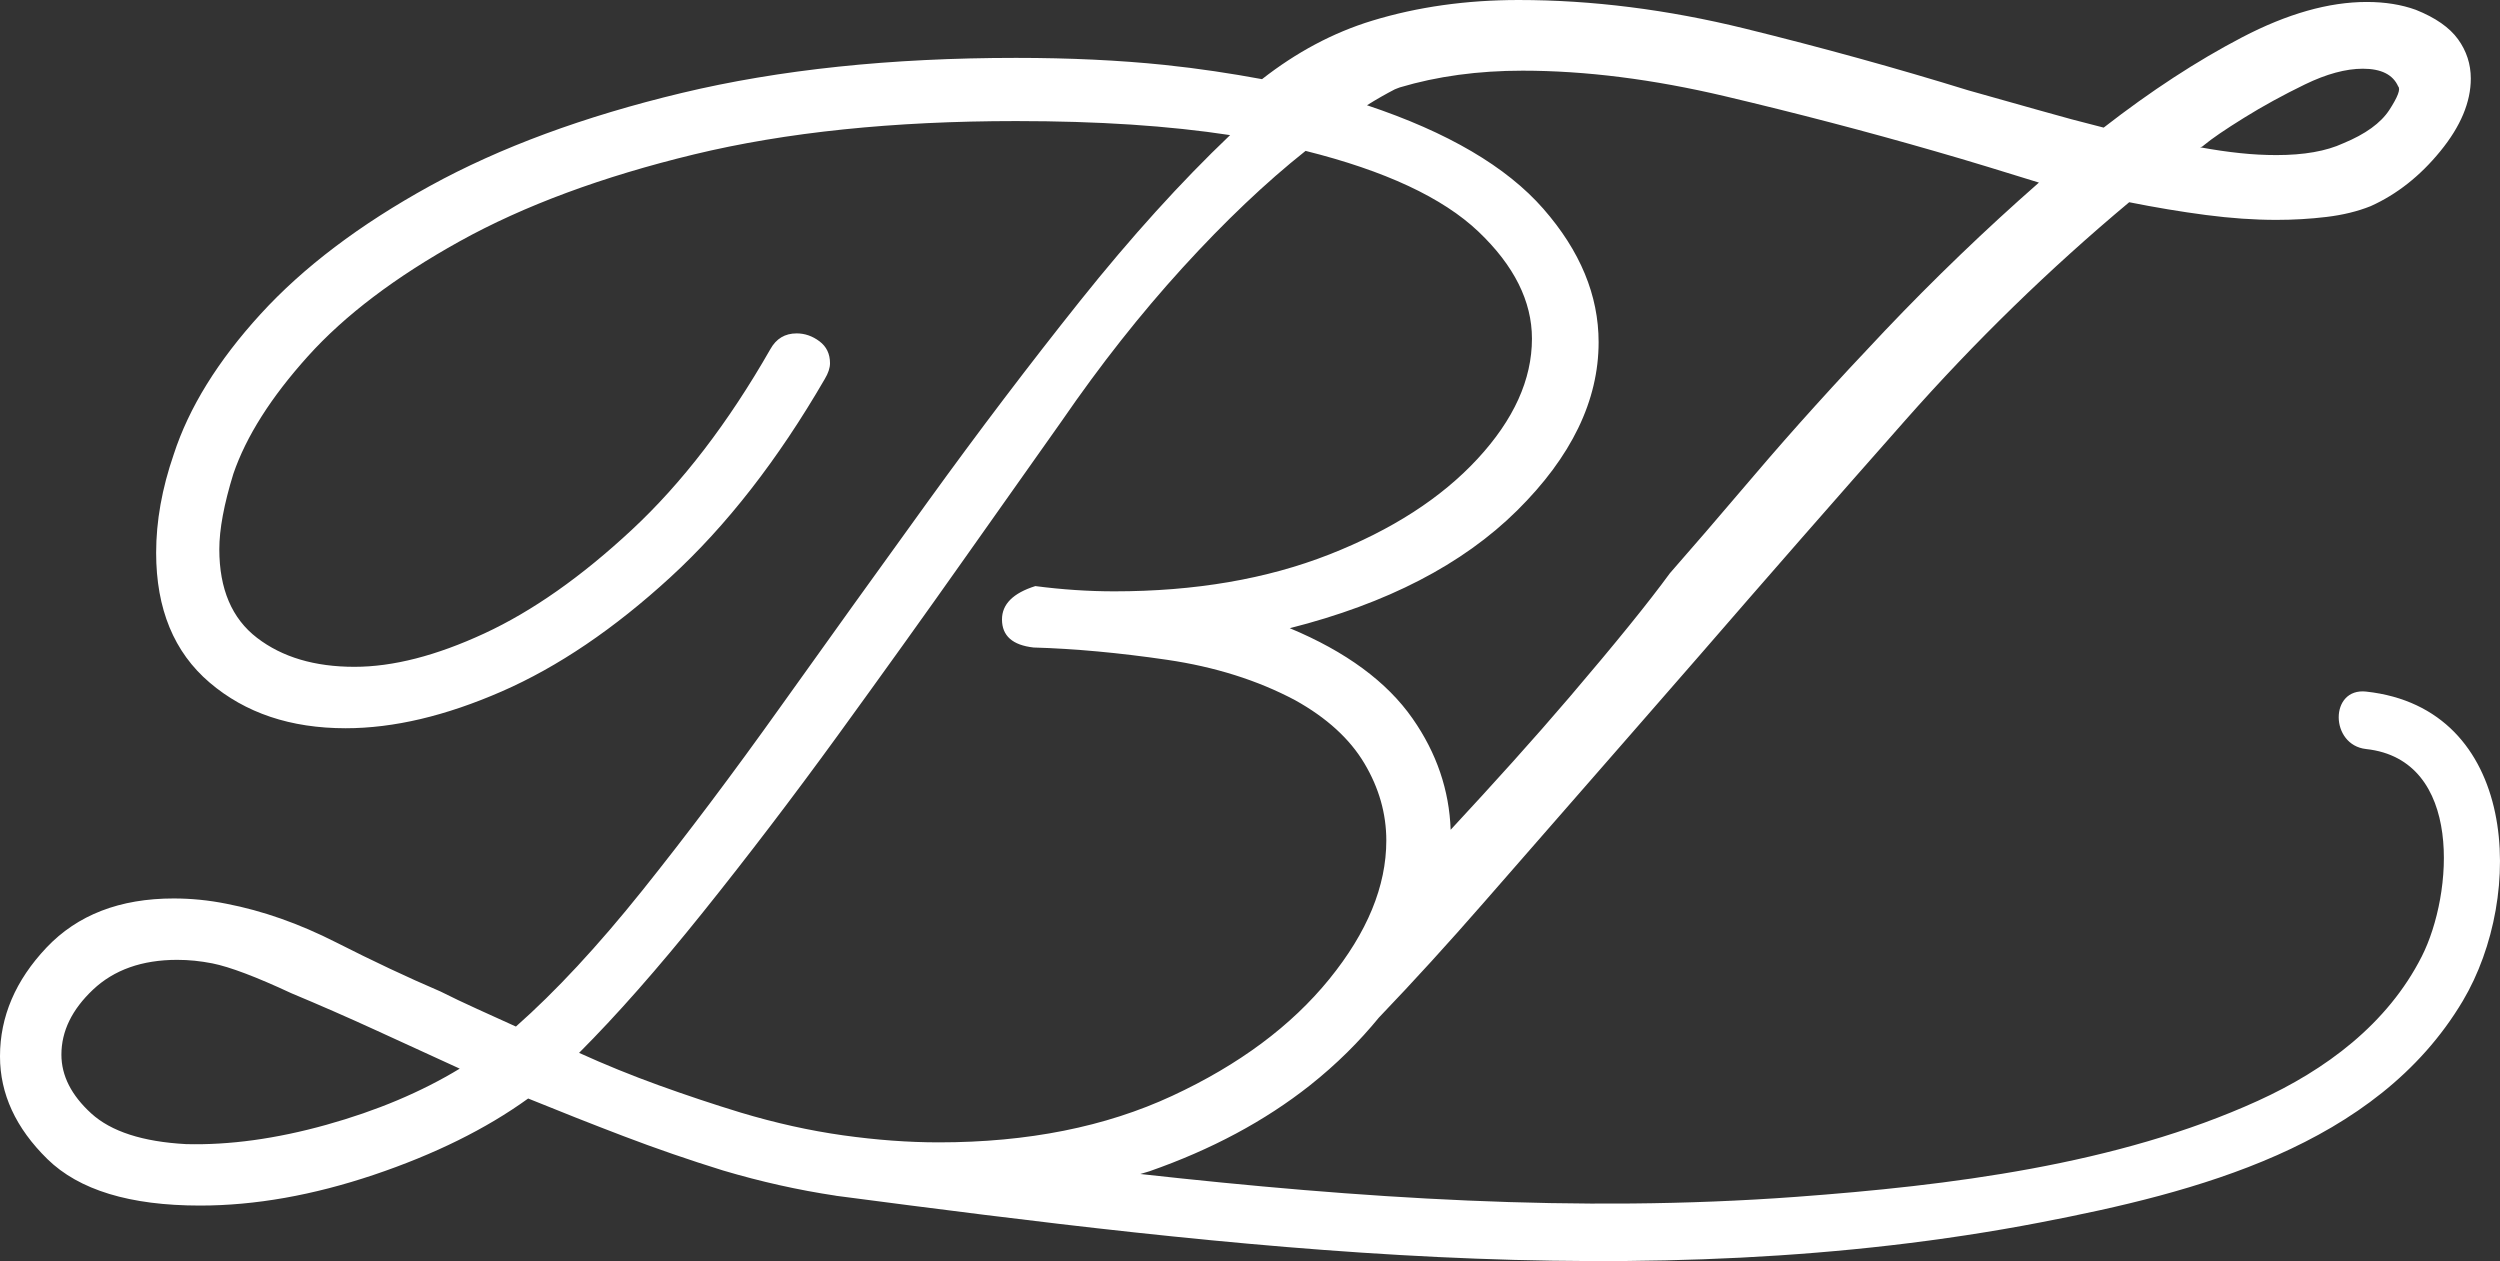 <?xml version="1.0" encoding="UTF-8" standalone="no"?>
<!-- Generator: Adobe Illustrator 29.3.1, SVG Export Plug-In . SVG Version: 9.03 Build 55982)  -->

<svg
   version="1.1"
   id="Vrstva_1"
   x="0px"
   y="0px"
   width="495.737"
   height="250.066"
   viewBox="0 0 495.737 250.066"
   enable-background="new 0 0 1000 1000"
   xml:space="preserve"
   sodipodi:docname="logo_light.svg"
   inkscape:export-filename="logo b+z 2.png"
   inkscape:export-xdpi="96"
   inkscape:export-ydpi="96"
   inkscape:version="1.3 (0e150ed, 2023-07-21)"
   xmlns:inkscape="http://www.inkscape.org/namespaces/inkscape"
   xmlns:sodipodi="http://sodipodi.sourceforge.net/DTD/sodipodi-0.dtd"
   xmlns="http://www.w3.org/2000/svg"
   xmlns:svg="http://www.w3.org/2000/svg"><rect x="0" y="0" width="495.737" height="250.066" fill="#333333" stroke="none"/><defs
   id="defs7" /><sodipodi:namedview
   id="namedview7"
   pagecolor="#ffffff"
   bordercolor="#000000"
   borderopacity="0.25"
   inkscape:showpageshadow="2"
   inkscape:pageopacity="0.0"
   inkscape:pagecheckerboard="0"
   inkscape:deskcolor="#d1d1d1"
   inkscape:zoom="1.3729901"
   inkscape:cx="173.70847"
   inkscape:cy="115.80565"
   inkscape:window-width="1512"
   inkscape:window-height="847"
   inkscape:window-x="0"
   inkscape:window-y="38"
   inkscape:window-maximized="0"
   inkscape:current-layer="Vrstva_1" />&#10;<g
   id="g1"
   transform="translate(-252.133,-374.968)">&#10;	<path
   d="m 721.327,512.104 c -7.28,-0.793 -7.224,10.609 0,11.396 19.316,2.103 17.286,28.763 11.039,41.108 -6.8,13.435 -19.094,22.545 -32.532,28.657 -27.957,12.716 -61.273,16.8 -91.57,19.035 -43.401,3.202 -86.817,0.255 -130.021,-4.533 0.591,-0.194 1.219,-0.332 1.804,-0.536 12.295,-4.296 22.907,-9.976 31.846,-17.049 5.294,-4.198 9.792,-8.696 13.663,-13.427 6.996,-7.305 13.842,-14.833 20.719,-22.713 10.637,-12.197 20.498,-23.486 29.582,-33.87 l 13.237,-15.179 c 13.486,-15.572 27.111,-31.145 40.876,-46.718 13.755,-15.567 28.546,-29.975 44.372,-43.207 5.189,1.036 10.249,1.882 15.189,2.53 4.92,0.647 9.591,0.971 14.014,0.971 3.366,0 6.673,-0.194 9.92,-0.583 3.247,-0.388 6.165,-1.101 8.765,-2.142 5.189,-2.335 9.79,-5.966 13.815,-10.901 4.024,-4.926 6.036,-9.731 6.036,-14.402 0,-2.853 -0.846,-5.453 -2.53,-7.789 -1.693,-2.335 -4.472,-4.278 -8.367,-5.836 -2.858,-1.036 -6.106,-1.559 -9.731,-1.559 -7.53,0 -15.767,2.335 -24.721,7.007 -8.954,4.671 -18.107,10.647 -27.45,17.908 -4.154,-1.036 -8.496,-2.201 -13.038,-3.501 -4.542,-1.3 -9.153,-2.595 -13.825,-3.895 -14.273,-4.412 -29.064,-8.496 -44.372,-12.266 -15.318,-3.755 -30.238,-5.642 -44.77,-5.642 -10.379,0 -20.049,1.364 -29.004,4.088 -7.856,2.39 -15.127,6.321 -21.886,11.607 -6.124,-1.127 -12.508,-2.113 -19.385,-2.829 -8.93,-0.921 -18.732,-1.389 -29.398,-1.389 -24.83,0 -46.928,2.319 -66.291,6.958 -19.373,4.643 -36.013,10.786 -49.937,18.443 -13.915,7.657 -25.106,16.128 -33.573,25.4 -8.476,9.281 -14.218,18.563 -17.227,27.84 -2.324,6.731 -3.481,13.225 -3.481,19.489 0,11.133 3.534,19.72 10.612,25.747 7.078,6.036 16.061,9.05 26.967,9.05 9.517,0 19.836,-2.439 30.973,-7.309 11.138,-4.87 22.266,-12.406 33.404,-22.618 11.138,-10.207 21.34,-23.312 30.626,-39.32 0.694,-1.157 1.042,-2.203 1.042,-3.134 0,-1.852 -0.694,-3.303 -2.092,-4.349 -1.389,-1.042 -2.902,-1.567 -4.523,-1.567 -2.324,0 -4.06,1.046 -5.217,3.134 -8.351,14.614 -17.521,26.566 -27.492,35.839 -9.971,9.281 -19.72,16.128 -29.228,20.53 -9.517,4.411 -18.091,6.615 -25.747,6.615 -7.888,0 -14.325,-1.914 -19.311,-5.742 -4.995,-3.828 -7.487,-9.686 -7.487,-17.574 0,-3.94 0.926,-8.925 2.787,-14.961 2.546,-7.421 7.478,-15.193 14.788,-23.312 7.309,-8.12 17.343,-15.714 30.101,-22.796 12.758,-7.073 28.24,-12.811 46.456,-17.223 18.207,-4.403 39.494,-6.61 63.852,-6.61 8.12,0 15.714,0.231 22.792,0.694 7.069,0.467 13.622,1.166 19.658,2.088 -9.74,9.281 -19.658,20.241 -29.754,32.883 -10.087,12.647 -20.121,25.872 -30.092,39.672 -9.98,13.804 -19.72,27.372 -29.237,40.709 -9.508,13.346 -18.67,25.525 -27.483,36.538 -8.823,11.022 -17.174,20.009 -25.053,26.967 -2.555,-1.157 -5.11,-2.315 -7.657,-3.477 -2.555,-1.157 -4.995,-2.319 -7.309,-3.481 -6.499,-2.782 -13.399,-6.032 -20.708,-9.744 -7.3,-3.708 -14.556,-6.263 -21.741,-7.652 -3.481,-0.699 -6.962,-1.046 -10.443,-1.046 -10.675,0 -19.079,3.25 -25.231,9.744 -6.143,6.495 -9.215,13.688 -9.215,21.572 0,7.43 3.125,14.209 9.393,20.357 6.268,6.143 16.355,9.224 30.27,9.224 10.906,0 22.391,-2.034 34.454,-6.09 12.055,-4.064 22.266,-9.108 30.617,-15.139 6.268,2.551 12.58,5.048 18.963,7.483 6.383,2.435 12.936,4.696 19.667,6.784 7.533,2.237 14.977,3.895 22.333,4.998 0.022,0.003 0.033,0.017 0.056,0.019 78.2,10.258 160.511,20.375 238.804,5.297 30.743,-5.92 66.629,-15.037 83.809,-43.936 12.473,-20.987 11,-58.049 -19.172,-61.335 z M 689.142,403.779 c 1.554,-1.3 4.213,-3.118 7.978,-5.453 3.755,-2.336 7.788,-4.537 12.071,-6.619 4.273,-2.072 8.107,-3.113 11.484,-3.113 3.626,0 5.966,1.166 7.002,3.506 0.518,0.523 -0.07,2.077 -1.753,4.671 -1.693,2.595 -4.741,4.801 -9.143,6.614 -3.376,1.559 -7.789,2.335 -13.237,2.335 -2.341,0 -4.741,-0.125 -7.201,-0.388 -2.47,-0.254 -5.129,-0.643 -7.988,-1.165 0.259,0 0.518,-0.129 0.787,-0.388 z M 316.846,598.012 c -9.971,2.782 -19.257,4.055 -27.831,3.828 -8.591,-0.467 -14.85,-2.497 -18.794,-6.09 -3.944,-3.601 -5.912,-7.483 -5.912,-11.658 0,-4.638 2.083,-8.925 6.259,-12.874 4.175,-3.944 9.749,-5.916 16.702,-5.916 1.157,0 2.315,0.058 3.481,0.174 1.157,0.12 2.315,0.294 3.481,0.521 3.481,0.699 8.698,2.671 15.66,5.916 5.564,2.324 11.138,4.759 16.702,7.309 5.564,2.555 11.138,5.106 16.702,7.652 -7.656,4.647 -16.469,8.355 -26.45,11.138 z M 554.054,388.983 c 12.46,0 25.826,1.693 40.099,5.06 14.273,3.376 28.157,7.007 41.653,10.901 3.635,1.041 7.131,2.082 10.508,3.113 3.376,1.041 6.753,2.082 10.129,3.117 -10.647,9.343 -20.836,19.144 -30.568,29.392 -9.731,10.254 -18.296,19.726 -25.687,28.416 -7.401,8.7 -13.048,15.249 -16.932,19.662 -4.163,5.707 -10.776,13.884 -19.86,24.522 -7.087,8.308 -15.099,17.175 -23.606,26.344 -0.279,-7.809 -2.74,-15.172 -7.545,-22.052 -5.101,-7.309 -13.221,-13.279 -24.359,-17.922 19.257,-4.874 34.276,-12.642 45.067,-23.317 10.781,-10.666 16.177,-21.799 16.177,-33.404 0,-9.277 -3.65,-18.095 -10.96,-26.446 -7.309,-8.351 -18.963,-15.188 -34.971,-20.53 1.914,-1.202 3.745,-2.237 5.517,-3.156 0.344,-0.111 0.658,-0.285 1.005,-0.388 7.401,-2.207 15.508,-3.312 24.333,-3.312 z M 382.791,590.182 c -5.449,-1.968 -10.728,-4.118 -15.829,-6.437 7.416,-7.421 15.598,-16.702 24.528,-27.84 8.93,-11.133 17.859,-22.845 26.798,-35.144 8.921,-12.291 17.281,-23.949 25.053,-34.971 7.772,-11.013 14.209,-20.121 19.311,-27.314 7.657,-11.138 15.66,-21.283 24.011,-30.448 8.351,-9.161 16.47,-16.876 24.359,-23.139 15.767,3.944 27.199,9.281 34.276,16.008 7.069,6.731 10.612,13.804 10.612,21.225 0,8.124 -3.606,16.065 -10.79,23.833 -7.194,7.777 -16.996,14.093 -29.406,18.968 -12.411,4.87 -26.62,7.305 -42.619,7.305 -5.11,0 -10.327,-0.347 -15.66,-1.042 -4.416,1.389 -6.615,3.597 -6.615,6.61 0,3.25 2.092,5.106 6.268,5.569 8.111,0.231 16.925,1.042 26.442,2.435 9.508,1.393 17.975,4.06 25.4,8.004 6.268,3.481 10.844,7.657 13.746,12.526 2.902,4.87 4.354,9.976 4.354,15.309 0,9.05 -3.775,18.215 -11.316,27.492 -7.541,9.281 -17.913,16.996 -31.143,23.139 -13.221,6.143 -28.65,9.223 -46.278,9.223 -6.036,0 -12.348,-0.467 -18.963,-1.393 -6.615,-0.93 -13.399,-2.435 -20.352,-4.523 -5.344,-1.63 -10.739,-3.428 -16.187,-5.395 z"
   id="path1"
   inkscape:label="path1"
   style="fill:#ffffff" />&#10;</g>&#10;<g
   id="g2"
   transform="translate(-252.133,-374.968)">&#10;</g>&#10;<g
   id="g3"
   transform="translate(-252.133,-374.968)">&#10;</g>&#10;<g
   id="g4"
   transform="translate(-252.133,-374.968)">&#10;</g>&#10;<g
   id="g5"
   transform="translate(-252.133,-374.968)">&#10;</g>&#10;<g
   id="g6"
   transform="translate(-252.133,-374.968)"
   style="fill:#f9f9f9">&#10;</g>&#10;<g
   id="g7"
   transform="translate(-252.133,-374.968)">&#10;</g>&#10;</svg>
